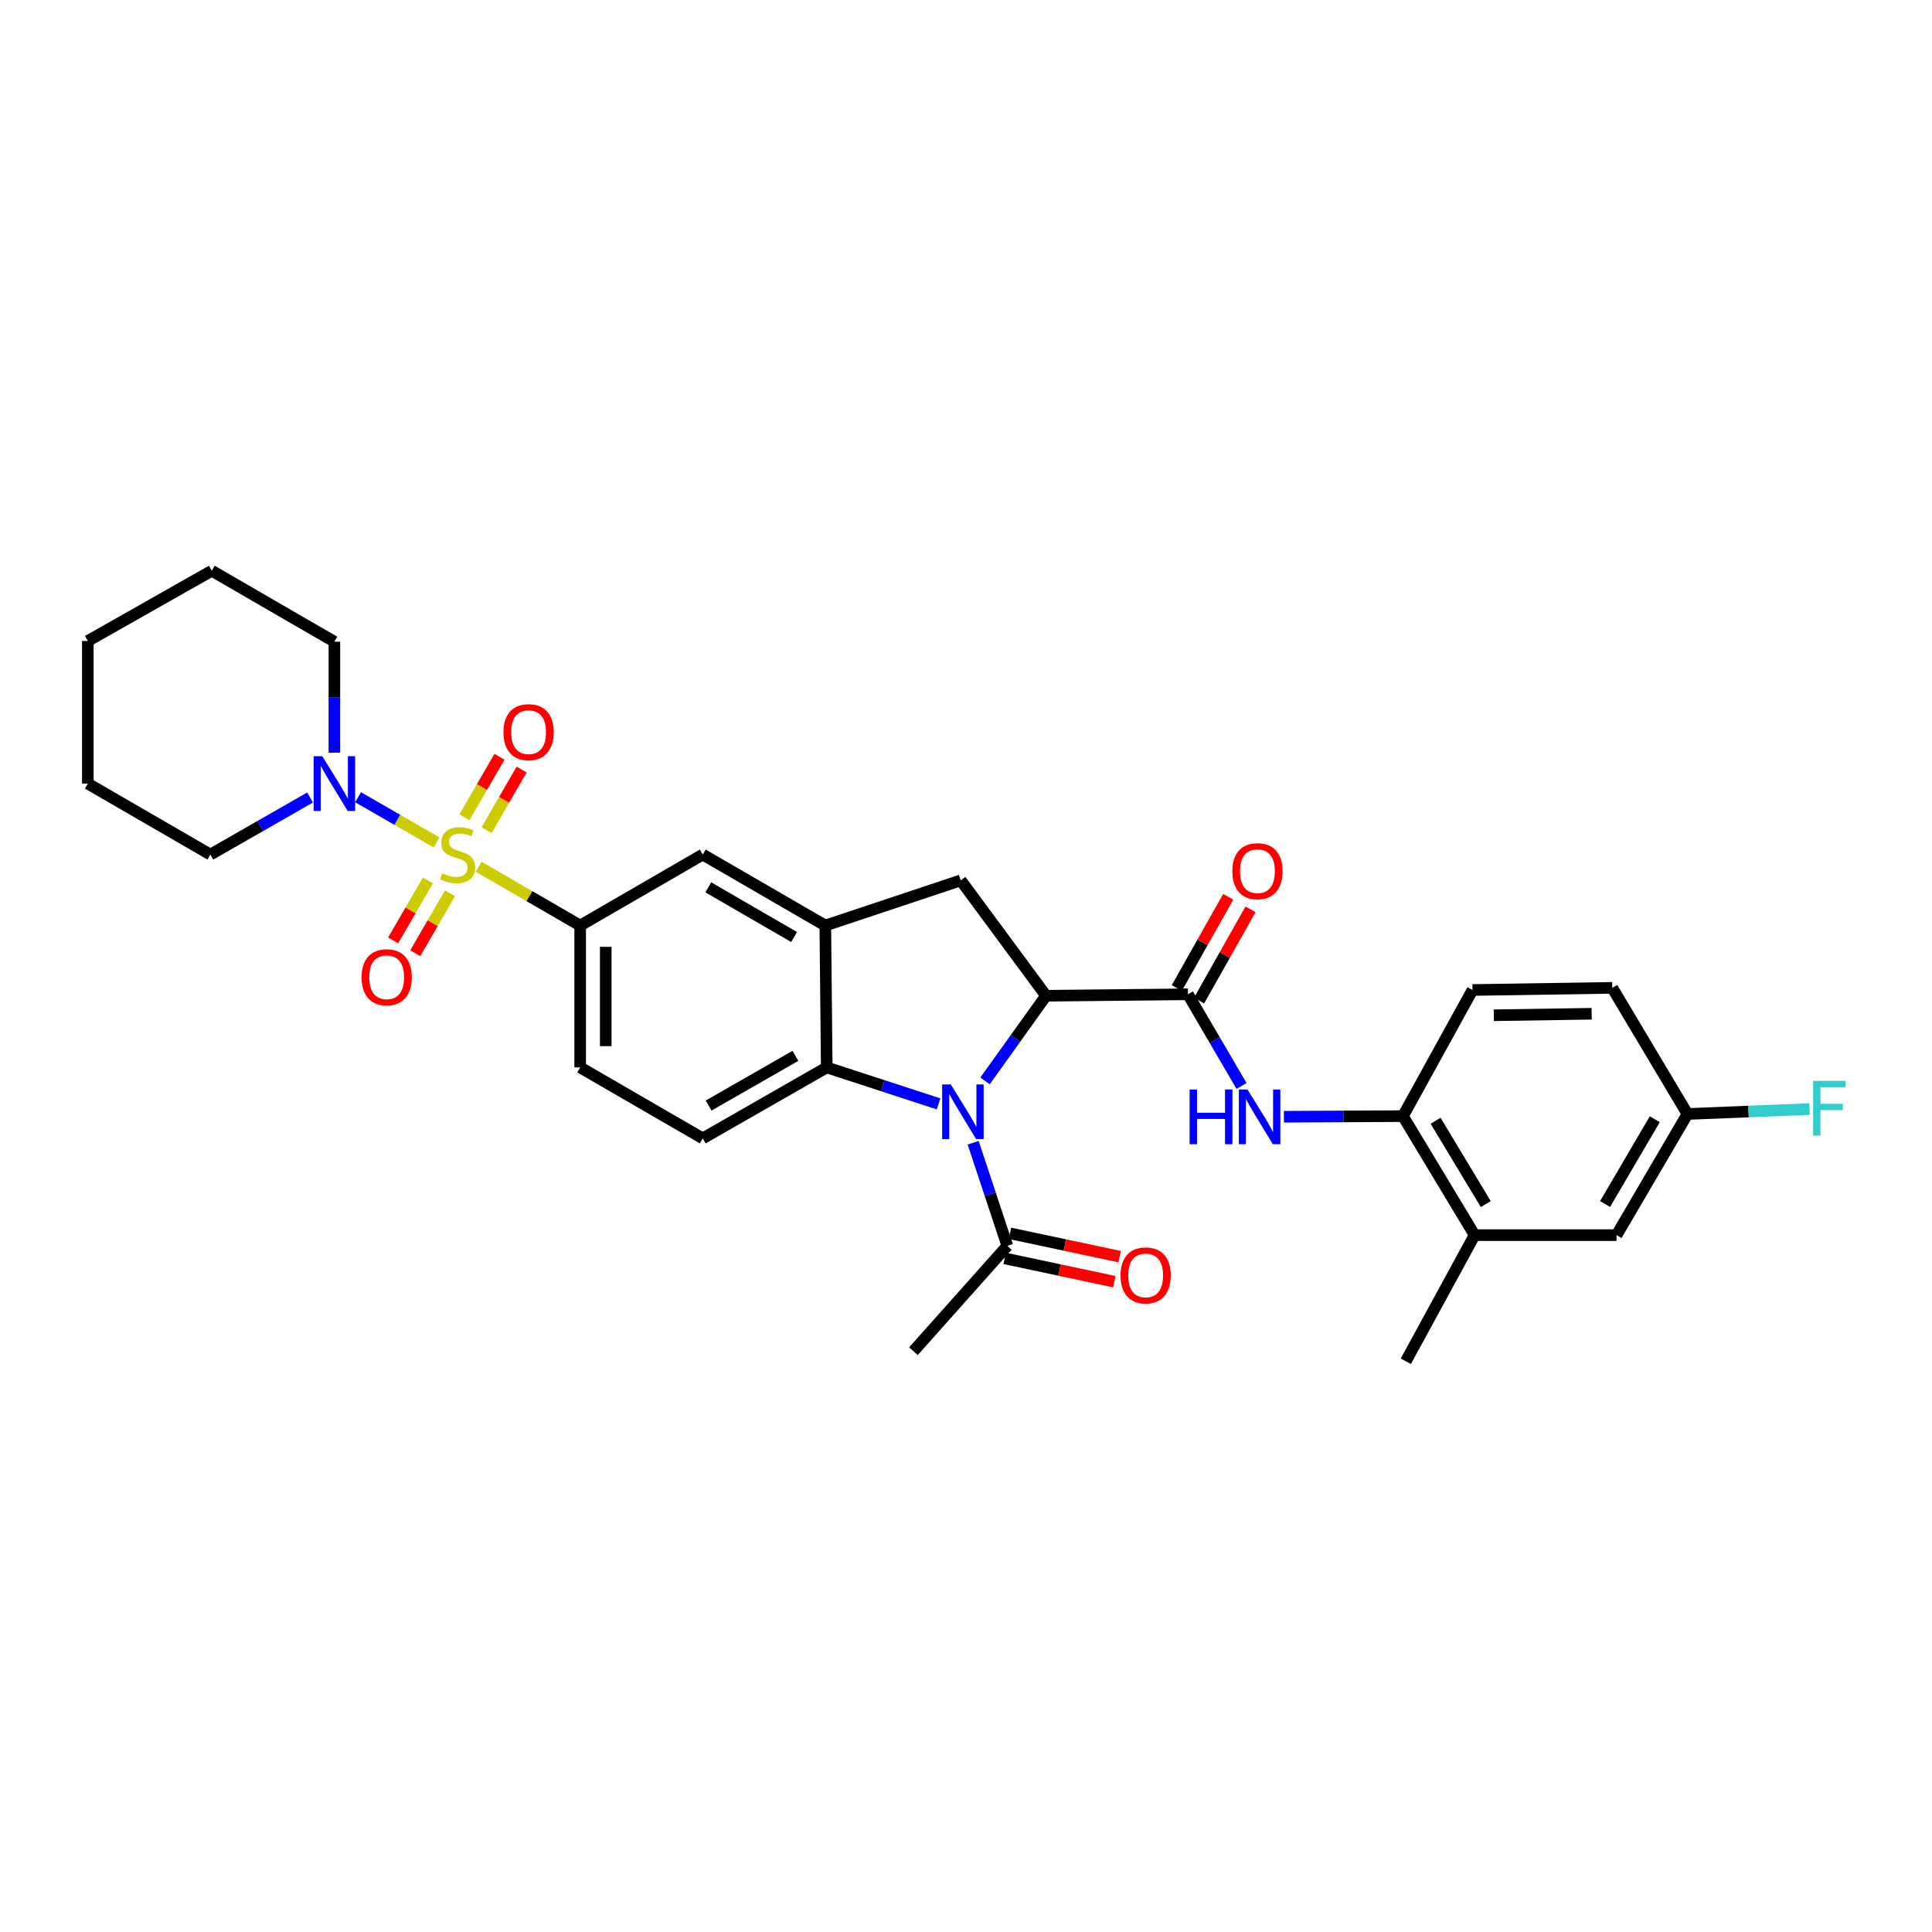 <?xml version='1.0' encoding='iso-8859-1'?>
<svg version='1.1' baseProfile='full'
              xmlns='http://www.w3.org/2000/svg'
                      xmlns:rdkit='http://www.rdkit.org/xml'
                      xmlns:xlink='http://www.w3.org/1999/xlink'
                  xml:space='preserve'
width='1000px' height='1000px' viewBox='0 0 1000 1000'>
<!-- END OF HEADER -->
<rect style='opacity:1.0;fill:#FFFFFF;stroke:none' width='1000' height='1000' x='0' y='0'> </rect>
<path class='bond-5' d='M 247.782,448.643 L 274.037,463.85' style='fill:none;fill-rule:evenodd;stroke:#CCCC00;stroke-width:6px;stroke-linecap:butt;stroke-linejoin:miter;stroke-opacity:1' />
<path class='bond-5' d='M 274.037,463.85 L 300.293,479.058' style='fill:none;fill-rule:evenodd;stroke:#000000;stroke-width:6px;stroke-linecap:butt;stroke-linejoin:miter;stroke-opacity:1' />
<path class='bond-6' d='M 225.95,436.034 L 205.647,424.342' style='fill:none;fill-rule:evenodd;stroke:#CCCC00;stroke-width:6px;stroke-linecap:butt;stroke-linejoin:miter;stroke-opacity:1' />
<path class='bond-6' d='M 205.647,424.342 L 185.345,412.65' style='fill:none;fill-rule:evenodd;stroke:#0000FF;stroke-width:6px;stroke-linecap:butt;stroke-linejoin:miter;stroke-opacity:1' />
<path class='bond-12' d='M 251.837,429.687 L 260.915,414.011' style='fill:none;fill-rule:evenodd;stroke:#CCCC00;stroke-width:6px;stroke-linecap:butt;stroke-linejoin:miter;stroke-opacity:1' />
<path class='bond-12' d='M 260.915,414.011 L 269.993,398.334' style='fill:none;fill-rule:evenodd;stroke:#FF0000;stroke-width:6px;stroke-linecap:butt;stroke-linejoin:miter;stroke-opacity:1' />
<path class='bond-12' d='M 240.379,423.052 L 249.457,407.376' style='fill:none;fill-rule:evenodd;stroke:#CCCC00;stroke-width:6px;stroke-linecap:butt;stroke-linejoin:miter;stroke-opacity:1' />
<path class='bond-12' d='M 249.457,407.376 L 258.535,391.699' style='fill:none;fill-rule:evenodd;stroke:#FF0000;stroke-width:6px;stroke-linecap:butt;stroke-linejoin:miter;stroke-opacity:1' />
<path class='bond-13' d='M 221.465,455.717 L 212.478,471.238' style='fill:none;fill-rule:evenodd;stroke:#CCCC00;stroke-width:6px;stroke-linecap:butt;stroke-linejoin:miter;stroke-opacity:1' />
<path class='bond-13' d='M 212.478,471.238 L 203.492,486.758' style='fill:none;fill-rule:evenodd;stroke:#FF0000;stroke-width:6px;stroke-linecap:butt;stroke-linejoin:miter;stroke-opacity:1' />
<path class='bond-13' d='M 232.923,462.352 L 223.937,477.872' style='fill:none;fill-rule:evenodd;stroke:#CCCC00;stroke-width:6px;stroke-linecap:butt;stroke-linejoin:miter;stroke-opacity:1' />
<path class='bond-13' d='M 223.937,477.872 L 214.951,493.393' style='fill:none;fill-rule:evenodd;stroke:#FF0000;stroke-width:6px;stroke-linecap:butt;stroke-linejoin:miter;stroke-opacity:1' />
<path class='bond-0' d='M 485.808,571.372 L 456.863,561.932' style='fill:none;fill-rule:evenodd;stroke:#0000FF;stroke-width:6px;stroke-linecap:butt;stroke-linejoin:miter;stroke-opacity:1' />
<path class='bond-0' d='M 456.863,561.932 L 427.918,552.492' style='fill:none;fill-rule:evenodd;stroke:#000000;stroke-width:6px;stroke-linecap:butt;stroke-linejoin:miter;stroke-opacity:1' />
<path class='bond-9' d='M 503.7,591.466 L 512.548,618.163' style='fill:none;fill-rule:evenodd;stroke:#0000FF;stroke-width:6px;stroke-linecap:butt;stroke-linejoin:miter;stroke-opacity:1' />
<path class='bond-9' d='M 512.548,618.163 L 521.396,644.86' style='fill:none;fill-rule:evenodd;stroke:#000000;stroke-width:6px;stroke-linecap:butt;stroke-linejoin:miter;stroke-opacity:1' />
<path class='bond-33' d='M 509.865,559.471 L 525.646,537.434' style='fill:none;fill-rule:evenodd;stroke:#0000FF;stroke-width:6px;stroke-linecap:butt;stroke-linejoin:miter;stroke-opacity:1' />
<path class='bond-33' d='M 525.646,537.434 L 541.427,515.396' style='fill:none;fill-rule:evenodd;stroke:#000000;stroke-width:6px;stroke-linecap:butt;stroke-linejoin:miter;stroke-opacity:1' />
<path class='bond-1' d='M 541.427,515.396 L 497.284,455.673' style='fill:none;fill-rule:evenodd;stroke:#000000;stroke-width:6px;stroke-linecap:butt;stroke-linejoin:miter;stroke-opacity:1' />
<path class='bond-2' d='M 541.427,515.396 L 614.883,514.646' style='fill:none;fill-rule:evenodd;stroke:#000000;stroke-width:6px;stroke-linecap:butt;stroke-linejoin:miter;stroke-opacity:1' />
<path class='bond-8' d='M 614.883,514.646 L 628.748,538.366' style='fill:none;fill-rule:evenodd;stroke:#000000;stroke-width:6px;stroke-linecap:butt;stroke-linejoin:miter;stroke-opacity:1' />
<path class='bond-8' d='M 628.748,538.366 L 642.613,562.086' style='fill:none;fill-rule:evenodd;stroke:#0000FF;stroke-width:6px;stroke-linecap:butt;stroke-linejoin:miter;stroke-opacity:1' />
<path class='bond-16' d='M 620.65,517.897 L 633.958,494.29' style='fill:none;fill-rule:evenodd;stroke:#000000;stroke-width:6px;stroke-linecap:butt;stroke-linejoin:miter;stroke-opacity:1' />
<path class='bond-16' d='M 633.958,494.29 L 647.267,470.683' style='fill:none;fill-rule:evenodd;stroke:#FF0000;stroke-width:6px;stroke-linecap:butt;stroke-linejoin:miter;stroke-opacity:1' />
<path class='bond-16' d='M 609.116,511.394 L 622.424,487.787' style='fill:none;fill-rule:evenodd;stroke:#000000;stroke-width:6px;stroke-linecap:butt;stroke-linejoin:miter;stroke-opacity:1' />
<path class='bond-16' d='M 622.424,487.787 L 635.733,464.18' style='fill:none;fill-rule:evenodd;stroke:#FF0000;stroke-width:6px;stroke-linecap:butt;stroke-linejoin:miter;stroke-opacity:1' />
<path class='bond-3' d='M 427.918,552.492 L 363.745,589.227' style='fill:none;fill-rule:evenodd;stroke:#000000;stroke-width:6px;stroke-linecap:butt;stroke-linejoin:miter;stroke-opacity:1' />
<path class='bond-3' d='M 411.714,546.511 L 366.793,572.226' style='fill:none;fill-rule:evenodd;stroke:#000000;stroke-width:6px;stroke-linecap:butt;stroke-linejoin:miter;stroke-opacity:1' />
<path class='bond-31' d='M 427.918,552.492 L 427.175,479.058' style='fill:none;fill-rule:evenodd;stroke:#000000;stroke-width:6px;stroke-linecap:butt;stroke-linejoin:miter;stroke-opacity:1' />
<path class='bond-4' d='M 427.175,479.058 L 363.745,442.322' style='fill:none;fill-rule:evenodd;stroke:#000000;stroke-width:6px;stroke-linecap:butt;stroke-linejoin:miter;stroke-opacity:1' />
<path class='bond-4' d='M 411.024,485.005 L 366.623,459.29' style='fill:none;fill-rule:evenodd;stroke:#000000;stroke-width:6px;stroke-linecap:butt;stroke-linejoin:miter;stroke-opacity:1' />
<path class='bond-7' d='M 427.175,479.058 L 497.284,455.673' style='fill:none;fill-rule:evenodd;stroke:#000000;stroke-width:6px;stroke-linecap:butt;stroke-linejoin:miter;stroke-opacity:1' />
<path class='bond-10' d='M 300.293,479.058 L 363.745,442.322' style='fill:none;fill-rule:evenodd;stroke:#000000;stroke-width:6px;stroke-linecap:butt;stroke-linejoin:miter;stroke-opacity:1' />
<path class='bond-17' d='M 300.293,479.058 L 300.293,552.492' style='fill:none;fill-rule:evenodd;stroke:#000000;stroke-width:6px;stroke-linecap:butt;stroke-linejoin:miter;stroke-opacity:1' />
<path class='bond-17' d='M 313.533,490.073 L 313.533,541.477' style='fill:none;fill-rule:evenodd;stroke:#000000;stroke-width:6px;stroke-linecap:butt;stroke-linejoin:miter;stroke-opacity:1' />
<path class='bond-24' d='M 173.08,389.591 L 173.08,360.872' style='fill:none;fill-rule:evenodd;stroke:#0000FF;stroke-width:6px;stroke-linecap:butt;stroke-linejoin:miter;stroke-opacity:1' />
<path class='bond-24' d='M 173.08,360.872 L 173.08,332.153' style='fill:none;fill-rule:evenodd;stroke:#000000;stroke-width:6px;stroke-linecap:butt;stroke-linejoin:miter;stroke-opacity:1' />
<path class='bond-25' d='M 160.49,412.791 L 134.687,427.557' style='fill:none;fill-rule:evenodd;stroke:#0000FF;stroke-width:6px;stroke-linecap:butt;stroke-linejoin:miter;stroke-opacity:1' />
<path class='bond-25' d='M 134.687,427.557 L 108.885,442.322' style='fill:none;fill-rule:evenodd;stroke:#000000;stroke-width:6px;stroke-linecap:butt;stroke-linejoin:miter;stroke-opacity:1' />
<path class='bond-11' d='M 664.559,578.019 L 695.361,577.864' style='fill:none;fill-rule:evenodd;stroke:#0000FF;stroke-width:6px;stroke-linecap:butt;stroke-linejoin:miter;stroke-opacity:1' />
<path class='bond-11' d='M 695.361,577.864 L 726.163,577.708' style='fill:none;fill-rule:evenodd;stroke:#000000;stroke-width:6px;stroke-linecap:butt;stroke-linejoin:miter;stroke-opacity:1' />
<path class='bond-18' d='M 520.02,651.336 L 548.403,657.366' style='fill:none;fill-rule:evenodd;stroke:#000000;stroke-width:6px;stroke-linecap:butt;stroke-linejoin:miter;stroke-opacity:1' />
<path class='bond-18' d='M 548.403,657.366 L 576.786,663.397' style='fill:none;fill-rule:evenodd;stroke:#FF0000;stroke-width:6px;stroke-linecap:butt;stroke-linejoin:miter;stroke-opacity:1' />
<path class='bond-18' d='M 522.772,638.384 L 551.155,644.415' style='fill:none;fill-rule:evenodd;stroke:#000000;stroke-width:6px;stroke-linecap:butt;stroke-linejoin:miter;stroke-opacity:1' />
<path class='bond-18' d='M 551.155,644.415 L 579.538,650.445' style='fill:none;fill-rule:evenodd;stroke:#FF0000;stroke-width:6px;stroke-linecap:butt;stroke-linejoin:miter;stroke-opacity:1' />
<path class='bond-26' d='M 521.396,644.86 L 472.789,699.382' style='fill:none;fill-rule:evenodd;stroke:#000000;stroke-width:6px;stroke-linecap:butt;stroke-linejoin:miter;stroke-opacity:1' />
<path class='bond-15' d='M 726.163,577.708 L 763.251,639.299' style='fill:none;fill-rule:evenodd;stroke:#000000;stroke-width:6px;stroke-linecap:butt;stroke-linejoin:miter;stroke-opacity:1' />
<path class='bond-15' d='M 743.069,580.116 L 769.031,623.23' style='fill:none;fill-rule:evenodd;stroke:#000000;stroke-width:6px;stroke-linecap:butt;stroke-linejoin:miter;stroke-opacity:1' />
<path class='bond-20' d='M 726.163,577.708 L 762.148,512.424' style='fill:none;fill-rule:evenodd;stroke:#000000;stroke-width:6px;stroke-linecap:butt;stroke-linejoin:miter;stroke-opacity:1' />
<path class='bond-14' d='M 363.745,589.227 L 300.293,552.492' style='fill:none;fill-rule:evenodd;stroke:#000000;stroke-width:6px;stroke-linecap:butt;stroke-linejoin:miter;stroke-opacity:1' />
<path class='bond-19' d='M 763.251,639.299 L 836.715,639.299' style='fill:none;fill-rule:evenodd;stroke:#000000;stroke-width:6px;stroke-linecap:butt;stroke-linejoin:miter;stroke-opacity:1' />
<path class='bond-27' d='M 763.251,639.299 L 727.656,704.582' style='fill:none;fill-rule:evenodd;stroke:#000000;stroke-width:6px;stroke-linecap:butt;stroke-linejoin:miter;stroke-opacity:1' />
<path class='bond-34' d='M 836.715,639.299 L 873.435,576.597' style='fill:none;fill-rule:evenodd;stroke:#000000;stroke-width:6px;stroke-linecap:butt;stroke-linejoin:miter;stroke-opacity:1' />
<path class='bond-34' d='M 830.797,623.202 L 856.502,579.311' style='fill:none;fill-rule:evenodd;stroke:#000000;stroke-width:6px;stroke-linecap:butt;stroke-linejoin:miter;stroke-opacity:1' />
<path class='bond-22' d='M 762.148,512.424 L 834.493,511.313' style='fill:none;fill-rule:evenodd;stroke:#000000;stroke-width:6px;stroke-linecap:butt;stroke-linejoin:miter;stroke-opacity:1' />
<path class='bond-22' d='M 773.203,525.497 L 823.845,524.719' style='fill:none;fill-rule:evenodd;stroke:#000000;stroke-width:6px;stroke-linecap:butt;stroke-linejoin:miter;stroke-opacity:1' />
<path class='bond-21' d='M 873.435,576.597 L 834.493,511.313' style='fill:none;fill-rule:evenodd;stroke:#000000;stroke-width:6px;stroke-linecap:butt;stroke-linejoin:miter;stroke-opacity:1' />
<path class='bond-23' d='M 873.435,576.597 L 905.034,575.322' style='fill:none;fill-rule:evenodd;stroke:#000000;stroke-width:6px;stroke-linecap:butt;stroke-linejoin:miter;stroke-opacity:1' />
<path class='bond-23' d='M 905.034,575.322 L 936.634,574.047' style='fill:none;fill-rule:evenodd;stroke:#33CCCC;stroke-width:6px;stroke-linecap:butt;stroke-linejoin:miter;stroke-opacity:1' />
<path class='bond-28' d='M 173.08,332.153 L 109.627,295.418' style='fill:none;fill-rule:evenodd;stroke:#000000;stroke-width:6px;stroke-linecap:butt;stroke-linejoin:miter;stroke-opacity:1' />
<path class='bond-29' d='M 108.885,442.322 L 45.455,405.587' style='fill:none;fill-rule:evenodd;stroke:#000000;stroke-width:6px;stroke-linecap:butt;stroke-linejoin:miter;stroke-opacity:1' />
<path class='bond-32' d='M 109.627,295.418 L 45.455,331.77' style='fill:none;fill-rule:evenodd;stroke:#000000;stroke-width:6px;stroke-linecap:butt;stroke-linejoin:miter;stroke-opacity:1' />
<path class='bond-30' d='M 45.455,405.587 L 45.455,331.77' style='fill:none;fill-rule:evenodd;stroke:#000000;stroke-width:6px;stroke-linecap:butt;stroke-linejoin:miter;stroke-opacity:1' />
<path  class='atom-0' d='M 228.87 452.042
Q 229.19 452.162, 230.51 452.722
Q 231.83 453.282, 233.27 453.642
Q 234.75 453.962, 236.19 453.962
Q 238.87 453.962, 240.43 452.682
Q 241.99 451.362, 241.99 449.082
Q 241.99 447.522, 241.19 446.562
Q 240.43 445.602, 239.23 445.082
Q 238.03 444.562, 236.03 443.962
Q 233.51 443.202, 231.99 442.482
Q 230.51 441.762, 229.43 440.242
Q 228.39 438.722, 228.39 436.162
Q 228.39 432.602, 230.79 430.402
Q 233.23 428.202, 238.03 428.202
Q 241.31 428.202, 245.03 429.762
L 244.11 432.842
Q 240.71 431.442, 238.15 431.442
Q 235.39 431.442, 233.87 432.602
Q 232.35 433.722, 232.39 435.682
Q 232.39 437.202, 233.15 438.122
Q 233.95 439.042, 235.07 439.562
Q 236.23 440.082, 238.15 440.682
Q 240.71 441.482, 242.23 442.282
Q 243.75 443.082, 244.83 444.722
Q 245.95 446.322, 245.95 449.082
Q 245.95 453.002, 243.31 455.122
Q 240.71 457.202, 236.35 457.202
Q 233.83 457.202, 231.91 456.642
Q 230.03 456.122, 227.79 455.202
L 228.87 452.042
' fill='#CCCC00'/>
<path  class='atom-1' d='M 492.142 561.319
L 501.422 576.319
Q 502.342 577.799, 503.822 580.479
Q 505.302 583.159, 505.382 583.319
L 505.382 561.319
L 509.142 561.319
L 509.142 589.639
L 505.262 589.639
L 495.302 573.239
Q 494.142 571.319, 492.902 569.119
Q 491.702 566.919, 491.342 566.239
L 491.342 589.639
L 487.662 589.639
L 487.662 561.319
L 492.142 561.319
' fill='#0000FF'/>
<path  class='atom-7' d='M 166.82 391.427
L 176.1 406.427
Q 177.02 407.907, 178.5 410.587
Q 179.98 413.267, 180.06 413.427
L 180.06 391.427
L 183.82 391.427
L 183.82 419.747
L 179.94 419.747
L 169.98 403.347
Q 168.82 401.427, 167.58 399.227
Q 166.38 397.027, 166.02 396.347
L 166.02 419.747
L 162.34 419.747
L 162.34 391.427
L 166.82 391.427
' fill='#0000FF'/>
<path  class='atom-9' d='M 615.744 563.923
L 619.584 563.923
L 619.584 575.963
L 634.064 575.963
L 634.064 563.923
L 637.904 563.923
L 637.904 592.243
L 634.064 592.243
L 634.064 579.163
L 619.584 579.163
L 619.584 592.243
L 615.744 592.243
L 615.744 563.923
' fill='#0000FF'/>
<path  class='atom-9' d='M 645.704 563.923
L 654.984 578.923
Q 655.904 580.403, 657.384 583.083
Q 658.864 585.763, 658.944 585.923
L 658.944 563.923
L 662.704 563.923
L 662.704 592.243
L 658.824 592.243
L 648.864 575.843
Q 647.704 573.923, 646.464 571.723
Q 645.264 569.523, 644.904 568.843
L 644.904 592.243
L 641.224 592.243
L 641.224 563.923
L 645.704 563.923
' fill='#0000FF'/>
<path  class='atom-13' d='M 260.605 378.965
Q 260.605 372.165, 263.965 368.365
Q 267.325 364.565, 273.605 364.565
Q 279.885 364.565, 283.245 368.365
Q 286.605 372.165, 286.605 378.965
Q 286.605 385.845, 283.205 389.765
Q 279.805 393.645, 273.605 393.645
Q 267.365 393.645, 263.965 389.765
Q 260.605 385.885, 260.605 378.965
M 273.605 390.445
Q 277.925 390.445, 280.245 387.565
Q 282.605 384.645, 282.605 378.965
Q 282.605 373.405, 280.245 370.605
Q 277.925 367.765, 273.605 367.765
Q 269.285 367.765, 266.925 370.565
Q 264.605 373.365, 264.605 378.965
Q 264.605 384.685, 266.925 387.565
Q 269.285 390.445, 273.605 390.445
' fill='#FF0000'/>
<path  class='atom-14' d='M 187.149 505.825
Q 187.149 499.025, 190.509 495.225
Q 193.869 491.425, 200.149 491.425
Q 206.429 491.425, 209.789 495.225
Q 213.149 499.025, 213.149 505.825
Q 213.149 512.705, 209.749 516.625
Q 206.349 520.505, 200.149 520.505
Q 193.909 520.505, 190.509 516.625
Q 187.149 512.745, 187.149 505.825
M 200.149 517.305
Q 204.469 517.305, 206.789 514.425
Q 209.149 511.505, 209.149 505.825
Q 209.149 500.265, 206.789 497.465
Q 204.469 494.625, 200.149 494.625
Q 195.829 494.625, 193.469 497.425
Q 191.149 500.225, 191.149 505.825
Q 191.149 511.545, 193.469 514.425
Q 195.829 517.305, 200.149 517.305
' fill='#FF0000'/>
<path  class='atom-17' d='M 637.853 450.92
Q 637.853 444.12, 641.213 440.32
Q 644.573 436.52, 650.853 436.52
Q 657.133 436.52, 660.493 440.32
Q 663.853 444.12, 663.853 450.92
Q 663.853 457.8, 660.453 461.72
Q 657.053 465.6, 650.853 465.6
Q 644.613 465.6, 641.213 461.72
Q 637.853 457.84, 637.853 450.92
M 650.853 462.4
Q 655.173 462.4, 657.493 459.52
Q 659.853 456.6, 659.853 450.92
Q 659.853 445.36, 657.493 442.56
Q 655.173 439.72, 650.853 439.72
Q 646.533 439.72, 644.173 442.52
Q 641.853 445.32, 641.853 450.92
Q 641.853 456.64, 644.173 459.52
Q 646.533 462.4, 650.853 462.4
' fill='#FF0000'/>
<path  class='atom-19' d='M 579.991 660.152
Q 579.991 653.352, 583.351 649.552
Q 586.711 645.752, 592.991 645.752
Q 599.271 645.752, 602.631 649.552
Q 605.991 653.352, 605.991 660.152
Q 605.991 667.032, 602.591 670.952
Q 599.191 674.832, 592.991 674.832
Q 586.751 674.832, 583.351 670.952
Q 579.991 667.072, 579.991 660.152
M 592.991 671.632
Q 597.311 671.632, 599.631 668.752
Q 601.991 665.832, 601.991 660.152
Q 601.991 654.592, 599.631 651.792
Q 597.311 648.952, 592.991 648.952
Q 588.671 648.952, 586.311 651.752
Q 583.991 654.552, 583.991 660.152
Q 583.991 665.872, 586.311 668.752
Q 588.671 671.632, 592.991 671.632
' fill='#FF0000'/>
<path  class='atom-24' d='M 938.471 559.473
L 955.311 559.473
L 955.311 562.713
L 942.271 562.713
L 942.271 571.313
L 953.871 571.313
L 953.871 574.593
L 942.271 574.593
L 942.271 587.793
L 938.471 587.793
L 938.471 559.473
' fill='#33CCCC'/>
</svg>
